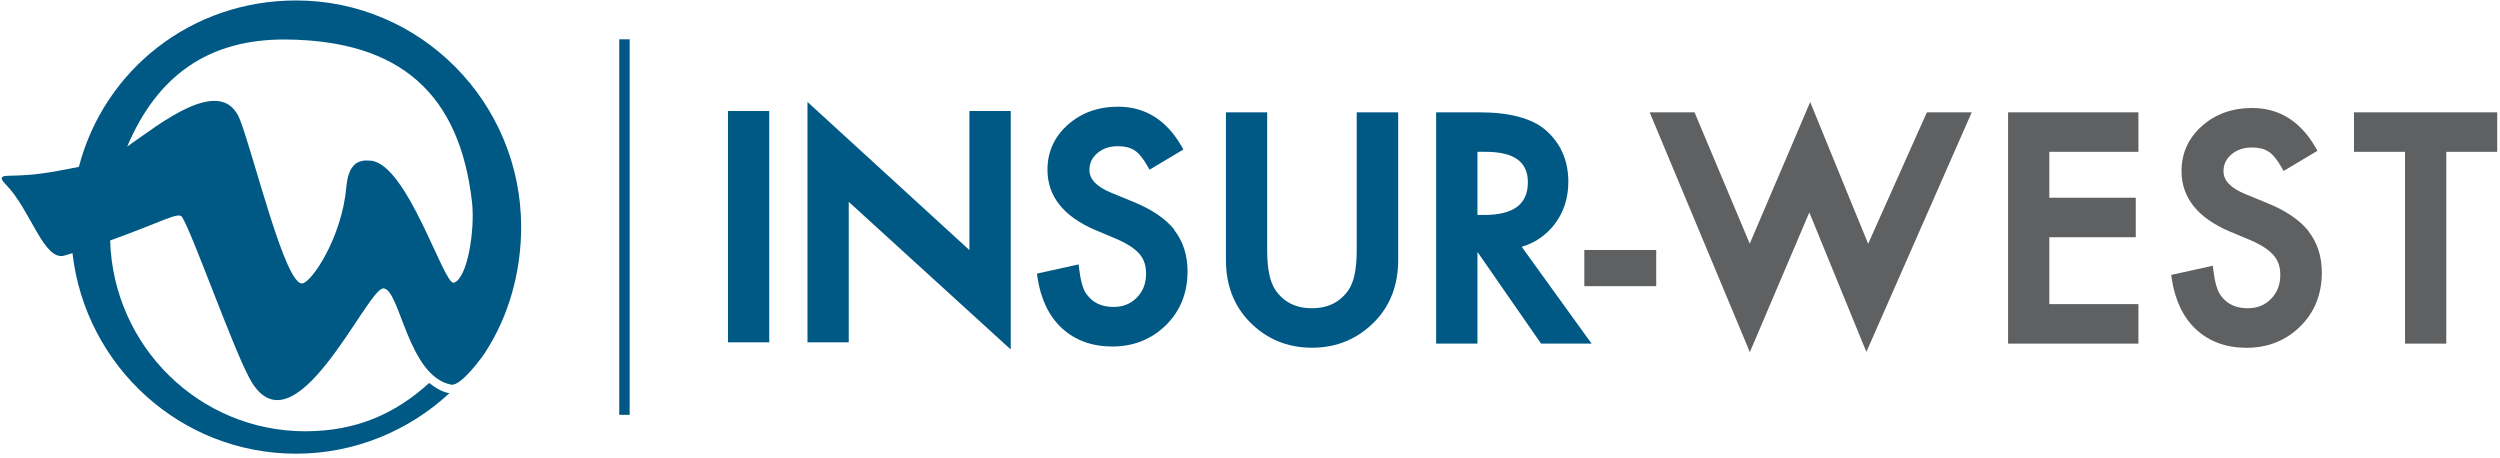 <svg width="360" height="66" viewBox="0 0 360 66" fill="none" xmlns="http://www.w3.org/2000/svg">
<path d="M110.213 15.987H105.387H104.83V16.547V48.734V49.295H105.387H110.213H110.77V48.734V16.547V15.987H110.213Z" fill="#005984"/>
<path d="M144.978 15.987H140.151H139.594V16.547V36.009L117.216 15.54L116.277 14.679V15.956V48.734V49.295H116.834H121.66H122.217V48.734V29.065L144.607 49.471L145.545 50.322V49.056V16.547V15.987H144.978Z" fill="#005984"/>
<path d="M169.131 33.103C167.872 31.515 165.882 30.155 163.201 29.065L160.014 27.757C157.91 26.885 156.879 25.816 156.879 24.477C156.879 23.502 157.25 22.713 158.003 22.069C158.797 21.384 159.766 21.052 160.973 21.052C161.953 21.052 162.747 21.249 163.345 21.633C163.933 21.986 164.572 22.754 165.253 23.938L165.531 24.436L166.016 24.145L169.935 21.81L170.409 21.53L170.131 21.042C167.965 17.274 164.892 15.364 161.004 15.364C158.147 15.364 155.713 16.236 153.775 17.959C151.826 19.682 150.835 21.872 150.835 24.446C150.835 28.266 153.156 31.183 157.745 33.134L160.829 34.431C161.592 34.764 162.252 35.116 162.809 35.48C163.335 35.833 163.778 36.206 164.108 36.601C164.428 36.985 164.665 37.4 164.809 37.857C164.964 38.313 165.036 38.832 165.036 39.393C165.036 40.804 164.603 41.936 163.706 42.849C162.809 43.763 161.716 44.199 160.354 44.199C158.622 44.199 157.353 43.597 156.456 42.351C155.961 41.697 155.61 40.472 155.394 38.697L155.322 38.075L154.713 38.21L149.825 39.289L149.32 39.403L149.392 39.922C149.856 43.036 151.031 45.506 152.898 47.25C154.806 49.004 157.25 49.897 160.158 49.897C163.221 49.897 165.83 48.859 167.903 46.814C169.966 44.78 171.007 42.175 171.007 39.071C171.007 36.736 170.358 34.743 169.089 33.124L169.131 33.103Z" fill="#005984"/>
<path d="M200.75 16.174H195.366V36.113C195.366 38.78 194.954 40.711 194.129 41.842C192.891 43.555 191.179 44.385 188.911 44.385C186.642 44.385 184.95 43.555 183.713 41.842C182.888 40.68 182.475 38.749 182.475 36.113V16.174H176.535V37.462C176.535 40.991 177.649 43.939 179.835 46.233C182.279 48.786 185.332 50.073 188.921 50.073C192.51 50.073 195.562 48.786 198.027 46.233C200.224 43.939 201.338 40.991 201.338 37.462V16.174H200.781H200.75Z" fill="#005984"/>
<path d="M228.543 48.589L219.127 35.542C221.004 34.981 222.562 33.923 223.768 32.407C225.14 30.674 225.841 28.577 225.841 26.18C225.841 23.107 224.727 20.585 222.541 18.706C220.561 17.025 217.364 16.174 213.022 16.174H206.803V49.482H212.754V36.31H212.775L221.747 49.243L221.912 49.482H229.203L228.553 48.589H228.543ZM220.014 26.242C220.014 29.408 217.952 30.954 213.723 30.954H212.754V21.862H213.909C218.024 21.862 220.014 23.294 220.014 26.242Z" fill="#005984"/>
<path d="M237.938 35.999H228.698H228.141V36.559V40.649V41.209H228.698H237.938H238.495V40.649V36.559V35.999H237.938Z" fill="#5F6062"/>
<path d="M283.067 16.174H277.828H277.467L277.323 16.506L269.011 35.106L261.173 15.935L260.668 14.689L260.142 15.925L251.963 35.085L244.157 16.516L244.012 16.174H243.631H238.392H237.556L237.876 16.952L251.468 49.482L251.974 50.707L252.5 49.482L260.544 30.591L268.258 49.461L268.763 50.675L269.289 49.471L283.583 16.962L283.933 16.174H283.067Z" fill="#5F6062"/>
<path d="M307.364 16.174H289.719H289.162V16.734V48.921V49.482H289.719H307.364H307.931V48.921V44.354V43.794H307.364H295.102V34.161H306.993H307.55V33.601V29.034V28.474H306.993H295.102V21.862H307.364H307.931V21.301V16.734V16.174H307.364Z" fill="#5F6062"/>
<path d="M332.435 33.29C331.177 31.702 329.186 30.342 326.505 29.252L323.318 27.944C321.214 27.072 320.183 26.003 320.183 24.664C320.183 23.689 320.554 22.9 321.307 22.256C322.101 21.571 323.071 21.239 324.277 21.239C325.257 21.239 326.051 21.436 326.649 21.82C327.247 22.173 327.876 22.941 328.557 24.124L328.836 24.623L329.32 24.332L333.239 21.997L333.714 21.716L333.435 21.229C331.269 17.461 328.196 15.551 324.308 15.551C321.441 15.551 319.018 16.423 317.079 18.146C315.13 19.879 314.14 22.059 314.14 24.633C314.14 28.442 316.46 31.369 321.049 33.321L324.143 34.618C324.906 34.95 325.566 35.303 326.123 35.667C326.649 36.02 327.093 36.393 327.423 36.788C327.742 37.172 327.98 37.587 328.134 38.044C328.289 38.511 328.361 39.029 328.361 39.58C328.361 40.991 327.928 42.123 327.031 43.036C326.134 43.95 325.04 44.385 323.679 44.385C321.947 44.385 320.678 43.783 319.781 42.538C319.286 41.884 318.935 40.659 318.719 38.884L318.646 38.261L318.048 38.396L313.16 39.476L312.655 39.59L312.727 40.109C313.191 43.223 314.367 45.693 316.233 47.437C318.141 49.191 320.585 50.084 323.493 50.084C326.556 50.084 329.166 49.046 331.238 47.001C333.301 44.967 334.343 42.361 334.343 39.258C334.343 36.922 333.693 34.93 332.424 33.31L332.435 33.29Z" fill="#5F6062"/>
<path d="M359.042 16.174H339.53H338.973V16.734V21.301V21.862H339.53H346.326V48.921V49.482H346.883H351.709H352.266V48.921V21.862H359.042H359.599V21.301V16.734V16.174H359.042Z" fill="#5F6062"/>
<path fill-rule="evenodd" clip-rule="evenodd" d="M69.952 50.613C73.242 45.527 75.046 39.185 75.046 32.698C75.046 14.669 60.526 0.065 42.623 0.065C27.576 0.065 15.005 10.029 11.354 24.031C6.992 24.882 5.218 25.225 1.619 25.297C0.536 25.318 -0.392 25.318 0.835 26.564C4.444 30.238 6.301 37.68 9.302 36.798C9.673 36.684 10.055 36.57 10.436 36.455C12.293 52.71 25.988 65.331 42.633 65.331C51.12 65.331 58.938 61.989 64.723 56.613C63.743 56.498 62.63 55.803 61.804 55.149C56.844 59.654 51.203 62.103 43.963 62.103C28.7 62.103 16.314 49.876 15.861 34.629C23.348 31.951 25.72 30.435 26.225 31.255C27.782 33.798 33.413 49.762 35.899 54.422C42.19 66.214 52.801 41.531 55.194 41.531C57.587 41.531 58.7 54.153 64.95 55.388C66.414 55.678 69.632 51.153 69.962 50.613H69.952ZM53.4 23.138C51.584 22.951 50.182 23.543 49.873 26.948C49.223 34.151 44.984 40.514 43.571 40.804C41.138 41.313 36.662 22.775 34.589 17.315C31.99 10.475 22.853 17.98 18.315 21.104C22.605 10.984 29.927 5.597 41.179 5.69C57.71 5.825 66.208 13.579 67.972 29.127C68.415 33.072 67.332 40.151 65.321 40.721C63.836 40.877 58.669 23.668 53.41 23.138H53.4Z" fill="#005984"/>
<path d="M90.67 5.659H89.175V59.737H90.67V5.659Z" fill="#005984"/>
</svg>
